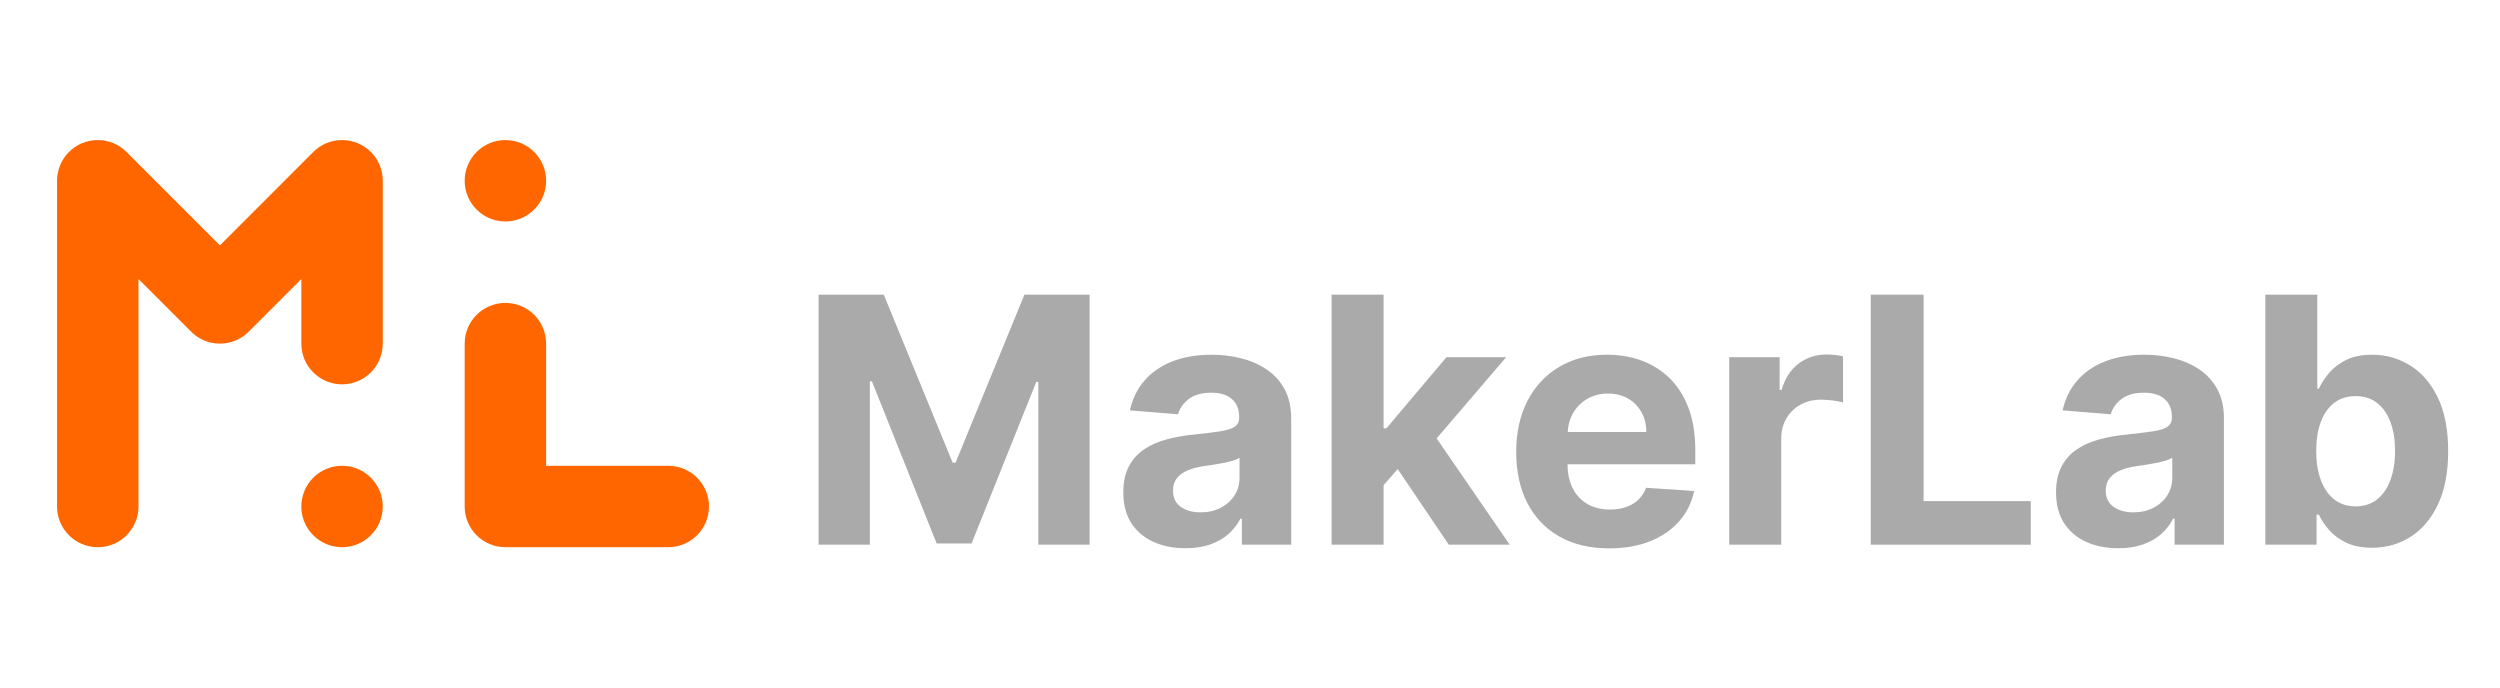 <?xml version="1.0" encoding="UTF-8" standalone="no"?>
<svg
   width="160"
   height="44"
   version="1.1"
   id="svg24"
   sodipodi:docname="logo.svg"
   inkscape:version="1.3.2 (1:1.3.2+202311252150+091e20ef0f)"
   inkscape:export-filename="logo.png"
   inkscape:export-xdpi="181.2"
   inkscape:export-ydpi="181.2"
   xmlns:inkscape="http://www.inkscape.org/namespaces/inkscape"
   xmlns:sodipodi="http://sodipodi.sourceforge.net/DTD/sodipodi-0.dtd"
   xmlns="http://www.w3.org/2000/svg"
   xmlns:svg="http://www.w3.org/2000/svg"
   xmlns:rdf="http://www.w3.org/1999/02/22-rdf-syntax-ns#"
   xmlns:cc="http://creativecommons.org/ns#"
   xmlns:dc="http://purl.org/dc/elements/1.1/">
  <defs
     id="defs28" />
  <sodipodi:namedview
     pagecolor="#ffffff"
     bordercolor="#666666"
     borderopacity="1"
     objecttolerance="10"
     gridtolerance="10"
     guidetolerance="10"
     inkscape:pageopacity="0"
     inkscape:pageshadow="2"
     inkscape:window-width="2490"
     inkscape:window-height="1376"
     id="namedview26"
     showgrid="false"
     inkscape:zoom="2.6560698"
     inkscape:cx="65.510327"
     inkscape:cy="-0.75299226"
     inkscape:window-x="70"
     inkscape:window-y="27"
     inkscape:window-maximized="1"
     inkscape:current-layer="svg24"
     inkscape:document-rotation="0"
     inkscape:showpageshadow="0"
     inkscape:pagecheckerboard="0"
     inkscape:deskcolor="#505050" />
  <g
     id="g1"
     transform="translate(3.653,-58.398)">
    <g
       id="g2-6"
       style="fill:#ff6600;fill-opacity:1"
       transform="matrix(0.159,0,0,0.159,-0.002,67.361)">
	<path
   style="fill:#ff6600;fill-opacity:1"
   d="m 114.721,0 c 9.051,0 16.389,7.337 16.389,16.389 v 65.554 c 0,9.051 -7.337,16.389 -16.389,16.389 -9.052,0 -16.389,-7.337 -16.389,-16.389 V 55.945 l -20.85,20.847 c -2.988,3.17 -7.226,5.15 -11.927,5.15 -4.797,0 -9.113,-2.061 -12.11,-5.346 L 32.777,55.936 v 91.562 c 0,9.051 -7.337,16.388 -16.389,16.388 C 7.336,163.886 0,156.549 0,147.498 V 16.388 C 0,7.337 7.337,0 16.389,0 21.019,0 25.2,1.921 28.18,5.008 L 65.56,42.394 102.811,5.13 v 0 C 105.799,1.971 110.029,0 114.721,0 Z m -0.001,163.887 c -9.051,0 -16.389,-7.337 -16.389,-16.388 v 0 c 0,-9.051 7.337,-16.389 16.389,-16.389 v 0 c 9.051,0 16.389,7.337 16.389,16.389 v 0 c 0,9.05 -7.337,16.388 -16.389,16.388 z"
   id="path1-7" />

	<path
   style="fill:#ff6600;fill-opacity:1"
   d="M 164.078,16.389 C 164.078,7.337 171.415,0 180.466,0 c 9.051,0 16.388,7.337 16.388,16.389 0,9.051 -7.337,16.389 -16.388,16.389 -9.051,-10e-4 -16.388,-7.338 -16.388,-16.389 z m 81.944,114.72 c 9.051,0 16.389,7.337 16.389,16.389 0,9.05 -7.337,16.388 -16.389,16.388 h -65.555 c -9.051,0 -16.388,-7.337 -16.388,-16.388 V 81.943 c 0,-9.051 7.337,-16.388 16.388,-16.388 9.051,0 16.389,7.337 16.389,16.388 v 49.166 z"
   id="path2-5" />

</g>
    <g
       id="g7-3"
       style="fill:#aaaaaa;fill-opacity:1"
       transform="matrix(0.165,0,0,0.165,-5.386,66.442)">
	<polygon
   style="fill:#aaaaaa;fill-opacity:1"
   points="373.804,162.052 387.348,162.052 412.446,99.401 413.251,99.401 413.251,162.525 433.139,162.525 433.139,65.542 407.851,65.542 381.145,130.702 380.007,130.702 353.3,65.542 328.013,65.542 328.013,162.525 347.9,162.525 347.9,99.165 348.706,99.165 "
   id="polygon2-5" />

	<path
   style="fill:#aaaaaa;fill-opacity:1"
   d="m 501.97,94.665 c -2.889,-1.989 -6.188,-3.457 -9.898,-4.403 -3.71,-0.949 -7.584,-1.422 -11.626,-1.422 -5.809,0 -10.915,0.877 -15.318,2.628 -4.403,1.751 -7.995,4.247 -10.772,7.481 -2.779,3.237 -4.641,7.065 -5.589,11.483 l 18.657,1.516 c 0.696,-2.398 2.115,-4.395 4.262,-5.991 2.148,-1.593 5.034,-2.391 8.665,-2.391 3.442,0 6.101,0.821 7.98,2.462 1.877,1.641 2.818,3.963 2.818,6.962 v 0.284 c 0,1.547 -0.586,2.715 -1.751,3.503 -1.169,0.79 -3.048,1.381 -5.635,1.777 -2.59,0.394 -5.998,0.813 -10.23,1.253 -3.597,0.35 -7.031,0.949 -10.299,1.8 -3.268,0.854 -6.18,2.117 -8.737,3.789 -2.557,1.672 -4.577,3.884 -6.062,6.63 -1.483,2.746 -2.224,6.139 -2.224,10.182 0,4.799 1.048,8.801 3.15,12.004 2.099,3.204 4.963,5.62 8.594,7.244 3.631,1.626 7.765,2.439 12.406,2.439 3.6,0 6.773,-0.481 9.519,-1.445 2.746,-0.961 5.098,-2.304 7.057,-4.025 1.956,-1.721 3.518,-3.718 4.687,-5.991 h 0.568 v 10.087 h 19.133 v -49.059 c 0,-4.326 -0.839,-8.044 -2.511,-11.153 -1.674,-3.105 -3.955,-5.655 -6.844,-7.644 z m -10.678,41.861 c 0,2.557 -0.65,4.848 -1.943,6.868 -1.294,2.02 -3.078,3.623 -5.352,4.807 -2.273,1.184 -4.894,1.775 -7.86,1.775 -3.094,0 -5.643,-0.718 -7.648,-2.155 -2.005,-1.434 -3.007,-3.526 -3.007,-6.275 0,-1.892 0.488,-3.48 1.468,-4.758 0.979,-1.278 2.352,-2.296 4.119,-3.053 1.769,-0.759 3.835,-1.312 6.203,-1.659 1.107,-0.156 2.337,-0.337 3.695,-0.545 1.358,-0.204 2.715,-0.44 4.073,-0.708 1.358,-0.268 2.58,-0.57 3.669,-0.9 1.089,-0.332 1.948,-0.703 2.583,-1.115 z"
   id="path3-6" />

	<polygon
   style="fill:#aaaaaa;fill-opacity:1"
   points="596.086,162.525 567.735,121.295 594.713,89.787 571.555,89.787 548.257,117.396 547.168,117.396 547.168,65.542 526.994,65.542 526.994,162.525 547.168,162.525 547.168,139.431 552.635,133.188 572.455,162.525 "
   id="polygon3-2" />

	<path
   style="fill:#aaaaaa;fill-opacity:1"
   d="m 658.192,98.027 c -3.109,-3.061 -6.74,-5.359 -10.89,-6.891 -4.152,-1.529 -8.627,-2.296 -13.426,-2.296 -7.136,0 -13.347,1.58 -18.634,4.735 -5.288,3.158 -9.384,7.561 -12.288,13.211 -2.905,5.653 -4.357,12.219 -4.357,19.701 0,7.671 1.452,14.308 4.357,19.913 2.905,5.605 7.047,9.928 12.431,12.974 5.382,3.048 11.815,4.572 19.297,4.572 5.998,0 11.294,-0.925 15.886,-2.772 4.595,-1.846 8.351,-4.434 11.271,-7.765 2.92,-3.332 4.856,-7.239 5.802,-11.721 l -18.657,-1.232 c -0.696,1.833 -1.705,3.38 -3.03,4.641 -1.327,1.263 -2.92,2.212 -4.784,2.843 -1.864,0.631 -3.915,0.946 -6.157,0.946 -3.378,0 -6.297,-0.711 -8.76,-2.13 -2.462,-1.422 -4.365,-3.441 -5.707,-6.062 -1.34,-2.621 -2.012,-5.73 -2.012,-9.33 v -0.046 h 49.534 v -5.541 c 0,-6.188 -0.869,-11.593 -2.606,-16.218 -1.737,-4.625 -4.161,-8.468 -7.27,-11.532 z m -39.614,20.79 c 0.124,-2.61 0.769,-5.007 1.992,-7.175 1.324,-2.352 3.163,-4.232 5.515,-5.635 2.352,-1.404 5.06,-2.107 8.123,-2.107 2.935,0 5.515,0.639 7.742,1.918 2.224,1.278 3.968,3.037 5.231,5.28 1.263,2.242 1.895,4.815 1.895,7.719 z"
   id="path4-9" />

	<path
   style="fill:#aaaaaa;fill-opacity:1"
   d="m 719.02,88.746 c -4.073,0 -7.671,1.161 -10.798,3.48 -3.125,2.322 -5.352,5.738 -6.676,10.253 h -0.759 V 89.787 H 681.23 v 72.738 h 20.174 v -41.15 c 0,-2.968 0.67,-5.589 2.012,-7.862 1.342,-2.273 3.173,-4.047 5.495,-5.326 2.319,-1.278 4.963,-1.918 7.931,-1.918 1.388,0 2.92,0.11 4.592,0.33 1.675,0.222 2.984,0.473 3.932,0.759 V 89.457 c -0.885,-0.22 -1.913,-0.394 -3.079,-0.521 -1.167,-0.126 -2.257,-0.19 -3.267,-0.19 z"
   id="path5-1" />

	<polygon
   style="fill:#aaaaaa;fill-opacity:1"
   points="756.619,65.542 736.116,65.542 736.116,162.525 798.196,162.525 798.196,145.619 756.619,145.619 "
   id="polygon5-2" />

	<path
   style="fill:#aaaaaa;fill-opacity:1"
   d="m 863.76,94.665 c -2.889,-1.989 -6.188,-3.457 -9.898,-4.403 -3.71,-0.949 -7.584,-1.422 -11.626,-1.422 -5.809,0 -10.915,0.877 -15.318,2.628 -4.403,1.751 -7.995,4.247 -10.772,7.481 -2.779,3.237 -4.641,7.065 -5.589,11.483 l 18.658,1.516 c 0.695,-2.398 2.114,-4.395 4.262,-5.991 2.148,-1.593 5.035,-2.391 8.665,-2.391 3.442,0 6.101,0.821 7.98,2.462 1.877,1.641 2.818,3.963 2.818,6.962 v 0.284 c 0,1.547 -0.586,2.715 -1.751,3.503 -1.169,0.79 -3.048,1.381 -5.635,1.777 -2.59,0.394 -5.998,0.813 -10.23,1.253 -3.598,0.35 -7.031,0.949 -10.299,1.8 -3.268,0.854 -6.18,2.117 -8.737,3.789 -2.557,1.672 -4.577,3.884 -6.062,6.63 -1.483,2.746 -2.224,6.139 -2.224,10.182 0,4.799 1.048,8.801 3.15,12.004 2.099,3.204 4.963,5.62 8.594,7.244 3.631,1.626 7.765,2.439 12.406,2.439 3.6,0 6.773,-0.481 9.519,-1.445 2.746,-0.961 5.098,-2.304 7.057,-4.025 1.956,-1.721 3.518,-3.718 4.687,-5.991 h 0.568 v 10.087 h 19.133 v -49.059 c 0,-4.326 -0.839,-8.044 -2.511,-11.153 -1.675,-3.105 -3.956,-5.655 -6.845,-7.644 z m -10.678,41.861 c 0,2.557 -0.649,4.848 -1.943,6.868 -1.294,2.02 -3.079,3.623 -5.352,4.807 -2.273,1.184 -4.894,1.775 -7.86,1.775 -3.094,0 -5.643,-0.718 -7.648,-2.155 -2.005,-1.434 -3.007,-3.526 -3.007,-6.275 0,-1.892 0.488,-3.48 1.468,-4.758 0.979,-1.278 2.352,-2.296 4.119,-3.053 1.769,-0.759 3.835,-1.312 6.203,-1.659 1.107,-0.156 2.337,-0.337 3.695,-0.545 1.358,-0.204 2.715,-0.44 4.073,-0.708 1.358,-0.268 2.58,-0.57 3.669,-0.9 1.089,-0.332 1.948,-0.703 2.582,-1.115 v 7.718 z"
   id="path6-7" />

	<path
   style="fill:#aaaaaa;fill-opacity:1"
   d="m 956.076,105.44 c -2.682,-5.541 -6.267,-9.693 -10.749,-12.455 -4.482,-2.764 -9.376,-4.145 -14.679,-4.145 -4.073,0 -7.476,0.688 -10.207,2.061 -2.731,1.373 -4.94,3.078 -6.627,5.114 -1.69,2.035 -2.976,4.032 -3.861,5.991 h -0.616 V 65.542 h -20.171 v 96.982 h 19.887 v -11.649 h 0.9 c 0.915,2.02 2.242,4.017 3.979,5.991 1.737,1.974 3.968,3.608 6.702,4.902 2.728,1.294 6.052,1.941 9.967,1.941 5.525,0 10.522,-1.427 14.988,-4.285 4.467,-2.856 8.003,-7.072 10.606,-12.644 2.605,-5.571 3.907,-12.414 3.907,-20.529 -0.002,-8.334 -1.344,-15.273 -4.026,-20.811 z m -18.351,31.915 c -1.184,3.237 -2.912,5.763 -5.185,7.579 -2.273,1.815 -5.05,2.723 -8.333,2.723 -3.252,0 -6.014,-0.892 -8.287,-2.677 -2.273,-1.782 -4.009,-4.285 -5.211,-7.504 -1.199,-3.222 -1.797,-6.993 -1.797,-11.319 0,-4.324 0.598,-8.08 1.797,-11.271 1.202,-3.188 2.93,-5.651 5.185,-7.387 2.258,-1.736 5.029,-2.603 8.312,-2.603 3.314,0 6.108,0.898 8.381,2.698 2.273,1.8 3.994,4.293 5.162,7.481 1.166,3.191 1.751,6.883 1.751,11.081 0.002,4.231 -0.591,7.964 -1.775,11.199 z"
   id="path7-0" />

</g>
  </g>
  <g
     id="g8"
     style="fill:#ff6600;fill-opacity:1"
     transform="matrix(0.159,0,0,0.159,2.135,68.666)">
</g>
  <g
     id="g9"
     style="fill:#ff6600;fill-opacity:1"
     transform="matrix(0.159,0,0,0.159,2.135,68.666)">
</g>
  <g
     id="g10"
     style="fill:#ff6600;fill-opacity:1"
     transform="matrix(0.159,0,0,0.159,2.135,68.666)">
</g>
  <g
     id="g11"
     style="fill:#ff6600;fill-opacity:1"
     transform="matrix(0.159,0,0,0.159,2.135,68.666)">
</g>
  <g
     id="g12"
     style="fill:#ff6600;fill-opacity:1"
     transform="matrix(0.159,0,0,0.159,2.135,68.666)">
</g>
  <g
     id="g13"
     style="fill:#ff6600;fill-opacity:1"
     transform="matrix(0.159,0,0,0.159,2.135,68.666)">
</g>
</svg>
